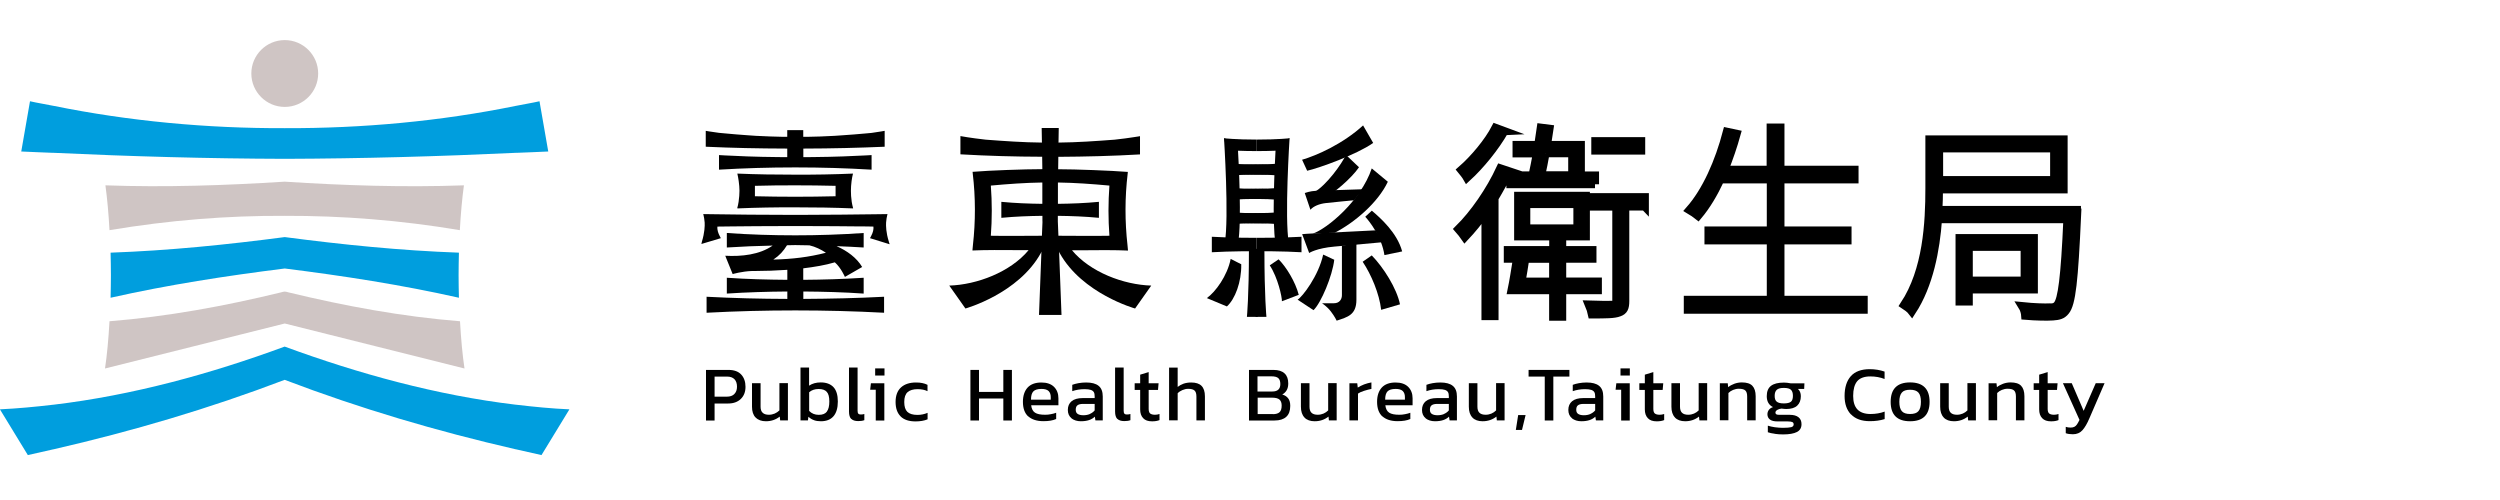 <?xml version="1.0" encoding="UTF-8"?><svg id="_圖層_2" xmlns="http://www.w3.org/2000/svg" viewBox="0 0 300 60"><defs><style>.cls-1{fill:#009ede;}.cls-2{fill:none;}.cls-3{stroke:#000;stroke-miterlimit:10;stroke-width:.97px;}.cls-4{fill:#231816;}.cls-5{fill:#cfc5c4;}</style></defs><polygon class="cls-4" points="67.49 55.19 67.49 55.19 67.48 55.19 67.49 55.19"/><path class="cls-5" d="m34.17,38.82l21.57,5.4c-.24-1.59-.42-3.53-.54-5.67-6.91-.55-13.82-1.83-20.56-3.46-.22-.06-.35-.1-.47-.1-.12,0-.25.04-.47.1-6.74,1.64-13.65,2.91-20.56,3.46-.12,2.14-.3,4.08-.54,5.67l21.57-5.4Z"/><path class="cls-1" d="m6.47,18.34c9.17.43,18.44.69,27.7.72,9.26-.03,18.53-.29,27.7-.72.04,0,.07,0,.11,0,1.27-.06,2.55-.09,3.81-.16,0,0-1.05-6.03-1.05-6.03-.91.21-1.84.35-2.76.54-.04,0-.07.01-.11.02-9.02,1.84-18.36,2.7-27.7,2.67-9.34.03-18.68-.84-27.7-2.67-.04,0-.07-.01-.11-.02-.92-.19-1.85-.33-2.76-.54,0,0-1.05,6.03-1.05,6.03,1.26.07,2.55.1,3.81.16.04,0,.07,0,.11,0Z"/><path class="cls-1" d="m34.17,28.45c-6.93.91-13.9,1.62-20.9,1.87.02.88.04,1.78.04,2.71s-.02,1.82-.04,2.7c6.93-1.56,13.9-2.63,20.9-3.51,7,.88,13.97,1.95,20.9,3.51-.02-.88-.04-1.77-.04-2.7s.02-1.83.04-2.71c-7-.25-13.97-.96-20.9-1.87Z"/><path class="cls-5" d="m55.67,22.24c-7.19.26-14.36.02-21.51-.44-7.15.45-14.32.7-21.51.44.21,1.54.38,3.36.49,5.38,7.18-1.2,14.1-1.75,21.02-1.72,6.92-.02,13.84.52,21.02,1.72.11-2.02.28-3.84.49-5.38Z"/><path class="cls-1" d="m61.97,48.57s-.07,0-.11-.01c-9.45-1.13-18.83-3.71-27.7-6.97-8.87,3.27-18.24,5.84-27.7,6.97-.04,0-.07,0-.11.01-2.12.25-4.24.45-6.36.55l3.35,5.49c1-.23,2.01-.45,3.01-.68.04,0,.07-.02.11-.02,9.44-2.17,18.61-4.87,27.7-8.33,9.08,3.46,18.26,6.16,27.7,8.33.04,0,.07.02.11.02,1,.23,2.01.45,3.01.68l3.35-5.49c-2.12-.09-4.24-.3-6.36-.55Z"/><path class="cls-5" d="m34.17,12.83c2.21,0,4.01-1.8,4.01-4.01s-1.8-4.01-4.01-4.01-4.01,1.8-4.01,4.01,1.8,4.01,4.01,4.01Z"/><path d="m145.42,30.27c2.04-.13,5.38-.13,5.38-.13v-1.6s-3.33,0-5.38-.13v1.87Z"/><path d="m156.18,30.27c-2.04-.13-5.38-.13-5.38-.13v-1.6s3.33,0,5.38-.13v1.87Z"/><path d="m149.87,30.11c0,5.42-.24,7.91-.24,7.91h1.3v-8.18l-1.07.27Z"/><path d="m151.73,30.11c0,5.42.24,7.91.24,7.91h-1.3v-8.18l1.07.27Z"/><path d="m146.88,16.59s.04.06.04.1c.06.33.14.65.23.97.05.11.1.23.15.35.59.05,1.77.12,3.51.12v-1.38c-2.57,0-3.93-.16-3.94-.16Z"/><path d="m154.74,16.59s-.04.06-.04.1c-.06.33-.14.65-.23.97-.05.11-.1.23-.15.35-.59.05-1.77.12-3.51.12v-1.38c2.57,0,3.93-.16,3.94-.16Z"/><path d="m153.21,19.65c-.56.04-1.41.09-2.55.09-1.07,0-1.88-.04-2.44-.08-.02.26-.04.52-.06.78-.01.14-.02.29-.03.43.55.04,1.4.09,2.52.09h0s0,0,0,0c0,0,0,0,0,0h0c1.36,0,2.31-.06,2.83-.11-.08-.4-.17-.8-.28-1.19Z"/><path d="m153.21,21.04c-.56-.04-1.41-.09-2.55-.09-1.07,0-1.88.04-2.44.08-.02-.26-.04-.52-.06-.78-.01-.14-.02-.29-.03-.43.55-.04,1.4-.09,2.52-.09h0s0,0,0,0c0,0,0,0,0,0h0c1.36,0,2.31.06,2.83.11-.08.4-.17.8-.28,1.19Z"/><path d="m153.21,22.57c-.56.04-1.41.09-2.55.09-1.07,0-1.88-.04-2.44-.08-.02.26-.04.52-.06.78-.01.14-.02.29-.03.43.55.04,1.4.09,2.52.09h0s0,0,0,0c0,0,0,0,0,0h0c1.36,0,2.31-.06,2.83-.11-.08-.4-.17-.8-.28-1.19Z"/><path d="m153.21,23.96c-.56-.04-1.41-.09-2.55-.09-1.07,0-1.88.04-2.44.08-.02-.26-.04-.52-.06-.78-.01-.14-.02-.29-.03-.43.55-.04,1.4-.09,2.52-.09h0s0,0,0,0c0,0,0,0,0,0h0c1.36,0,2.31.06,2.83.11-.08.4-.17.8-.28,1.19Z"/><path d="m153.21,25.49c-.56.04-1.41.09-2.55.09-1.07,0-1.88-.04-2.44-.08-.02.26-.04.52-.06.78-.01.14-.02.29-.03.43.55.04,1.4.09,2.52.09h0s0,0,0,0c0,0,0,0,0,0h0c1.36,0,2.31-.06,2.83-.11-.08-.4-.17-.8-.28-1.19Z"/><path d="m153.21,26.88c-.56-.04-1.41-.09-2.55-.09-1.07,0-1.88.04-2.44.08-.02-.26-.04-.52-.06-.78-.01-.14-.02-.29-.03-.43.55-.04,1.4-.09,2.52-.09h0s0,0,0,0c0,0,0,0,0,0h0c1.36,0,2.31.06,2.83.11-.08.4-.17.8-.28,1.19Z"/><path d="m146.88,16.58s.62,9.55.09,12.61h1.6c.45-2.56.08-9.66-.05-11.91l-1.64-.7Z"/><path d="m154.74,16.58l-1.65.96c-.14,2.49-.46,9.18-.03,11.65h1.6c-.53-3.06.09-12.61.09-12.61h0Z"/><path d="m147.23,36.77c.97-.87,1.76-2.92,1.72-5.06l-1.27-.64c-.39,2.01-1.83,3.98-2.86,4.7l2.4,1Z"/><path d="m153.83,36.14c.02-.46-.48-2.82-1.46-4.3l1.06-.72c.9.88,2.02,2.7,2.42,4.26l-2.02.77Z"/><path d="m164.77,17.16c-1.97,1.39-6.48,3.01-7.91,3.33l-.61-1.32c1.78-.52,4.91-1.91,7.32-4.12l1.21,2.1Z"/><path d="m161.51,18.58c-.48,1.07-2.34,3.66-3.8,4.48l1.13.74c1.14-.52,3.36-2.43,4.24-3.73l-1.56-1.48Z"/><path d="m160.16,27.93c2.36-1.2,5.2-3.61,6.38-6.12l-1.93-1.6c-1.32,3.93-5.41,7.27-7.07,7.82l2.61-.1Z"/><path d="m157.25,25.17c.37-.43,1.07-.71,1.84-.8s3.39-.34,3.39-.34l1.08-1.32s-4.81.15-5.58.18c-.77.03-1.41.27-1.41.27l.68,2.01Z"/><path d="m157.1,30.36s.87-.58,3.04-.77c2.17-.19,5.85-.53,5.85-.53l-.92-1.42s-7.01.36-7.47.37c-.46.01-1.34.09-1.34.09l.84,2.26Z"/><path d="m166.13,30.61c-.32-2.2-1.82-4.08-2.3-4.6l.79-.73c1.04.88,3.04,2.66,3.64,4.89l-2.13.44Z"/><path d="m161.03,29.49v5.93c0,.49-.29.97-.96.97h-1.43s.59.37,1.06.98c.47.61.7,1.11.7,1.11,1.3-.43,2.37-.68,2.37-2.51v-6.78"/><path d="m157.62,37.22c.91-.86,2.28-4.14,2.49-6.05l-1.33-.62c-.54,2.53-2.51,5.1-3.07,5.41l1.91,1.26Z"/><path d="m165.74,37.18c-.22-1.94-1.19-4.23-2.22-5.77l1.09-.76c1.41,1.44,3,3.96,3.39,5.87l-2.26.66Z"/><path class="cls-2" d="m97.13,29.45h0c-.57-.02-1.13-.04-1.7-.04-.33,0-.66.01-.99.02-.43.7-.89,1.21-1.64,1.72,2.33-.06,4.23-.29,6.32-.82-.61-.4-1.26-.72-1.98-.88Z"/><path class="cls-2" d="m100.27,23.55v-1.25c-1.62-.04-3.23-.07-4.84-.06-1.61,0-3.23.02-4.84.06v1.25c1.61.04,3.23.06,4.84.06s3.23-.02,4.84-.06Z"/><path d="m84.69,17.61h0s.08,0,.08,0c3.03.14,6.2.21,9.7.22v1.03c-.39,0-.76,0-1.13-.01-.65,0-1.28-.02-1.89-.03-.59-.01-1.18-.03-1.75-.05-.94-.03-1.85-.07-2.72-.12-.23-.01-.47-.02-.7-.04h0s0,1.75,0,1.75h0c2.99-.18,6.03-.27,9.06-.27h.19c3.03,0,6.07.09,9.06.27h0s0-1.75,0-1.75h0c-.23.01-.47.02-.7.04-.88.05-1.78.09-2.72.12-.57.02-1.15.03-1.75.05-.61.01-1.25.02-1.89.03-.38,0-.74.01-1.13.01v-1.03c3.49-.01,6.66-.09,9.69-.22h.07s0,0,0,0h0s0-.01,0-.01h0v-1.75h0s0,0,0,0h0v-.15h0s-.58.11-1.58.25c-.23.02-.44.04-.66.06-.95.09-1.87.16-2.76.22-.34.02-.68.05-1.01.07-1.15.07-2.25.1-3.33.12-.14,0-.29,0-.43,0v-.8h-1.92v.8c-.14,0-.29,0-.43,0-1.08-.02-2.18-.06-3.33-.12-.33-.02-.67-.04-1.01-.07-.9-.06-1.82-.14-2.78-.23-.22-.02-.42-.04-.65-.06-1-.13-1.58-.24-1.58-.24h0s0,.15,0,.15c0,0,0,0,0,0h0s0,1.75,0,1.75h0s0,0,.01,0Z"/><path d="m88.49,24.97v.04c2.31-.1,4.63-.14,6.94-.13,2.31,0,4.63.03,6.94.13v-.04c-.14-.5-.21-1-.24-1.46-.03-.43-.02-.82,0-1.18.06-.87.22-1.47.23-1.5-2.31.1-4.62.14-6.94.13-2.31,0-4.62-.03-6.94-.13,0,.03.16.63.23,1.5.03.36.04.74,0,1.18-.03.46-.1.96-.24,1.46Zm2.1-2.67c1.61-.04,3.23-.07,4.84-.06,1.61,0,3.23.02,4.84.06v1.25c-1.62.04-3.23.06-4.84.06s-3.23-.02-4.84-.06v-1.25Z"/><path d="m106.69,29.12s-.02-.09-.03-.13c-.34-1.08-.35-1.89-.33-2.28.03-.36.08-.67.15-.95,0-.01.02-.06.02-.06v-.03s0,.02,0,.02h0s0,0,0,0c-.49,0-.99.01-1.48.02-2.69.04-5.39.06-8.11.07-.49,0-.98,0-1.46,0s-.97,0-1.46,0c-2.71,0-5.42-.03-8.11-.07-.49,0-.99-.01-1.48-.02h0s-.01-.02-.01-.02v.03s.02.05.02.06c.07.28.12.59.15.95.02.39,0,1.2-.33,2.28-.01.05-.02.09-.03.13,0,.05-.02.1-.04.16h0s2.34-.7,2.34-.7h0s0,0,0,0c0,0-.08-.17-.14-.27-.15-.28-.32-.71-.27-1.12.54,0,1.09-.01,1.63-.02,2.02-.02,4.05-.04,6.08-.04.54,0,1.08,0,1.61,0,.03,0,.05,0,.08,0,.54,0,1.07,0,1.61,0,2.03,0,4.06.02,6.08.04.54,0,1.09,0,1.63.02.04.32-.05.71-.27,1.12-.05.1-.13.27-.14.27h0s2.03.63,2.03.63l.32.1h0c-.02-.07-.03-.12-.04-.17Z"/><path d="m96.39,34.98c2.42.02,4.84.08,7.25.25v-1.9c-2.42.16-4.84.23-7.25.25v-1.38c1.33-.16,2.64-.38,3.79-.72.74.65,1.21,1.75,1.21,1.75l2.07-1.19c-.66-1.11-1.8-1.94-3.07-2.5,1.08.04,2.17.09,3.25.16v-1.74c-2.74.19-5.47.28-8.21.28s-5.48-.09-8.21-.28v1.74c1.83-.12,3.67-.19,5.5-.23-1.56,1.1-3.75,1.33-5.69,1.22l.02.04.1.26.77,1.9s1.1-.33,2.33-.37c.13,0,.24,0,.37,0,1.21,0,2.53-.05,3.86-.14v1.2c-2.42-.02-4.84-.08-7.26-.25v1.9c2.42-.16,4.84-.23,7.26-.25v.89c-3.23-.01-6.47-.09-9.69-.26v1.92c3.55-.19,7.09-.28,10.65-.28s7.1.09,10.65.28v-1.92c-3.23.17-6.46.24-9.69.26v-.89Zm-3.59-3.83c.76-.51,1.21-1.02,1.64-1.72.33,0,.66-.02.99-.02.57,0,1.13.02,1.7.03h0c.72.17,1.38.49,1.98.89-2.09.53-3.99.76-6.32.82Z"/><path d="m128.62,30.03c1.84.02,3.67-.04,5.51,0h0c.41,0,.94.04,1.23.04-.02-.22-.04-.43-.06-.65-.32-2.85-.32-5.73.02-8.57h0c0-.08.02-.16.02-.22-2.02-.16-6.29-.32-8.3-.32h-.06c0-.33,0-.88.02-1.49,3.27-.02,6.54-.1,9.8-.29v-2.19s-.29.06-.81.13c-.52.08-1.28.19-2.22.29-2.25.17-4.5.33-6.75.35.02-.96.03-1.75.03-1.75h0s0,0,0,0h-2.05c0,.59.02,1.17.03,1.75-2.25-.02-4.5-.18-6.75-.35-1.88-.21-3.03-.43-3.03-.43v2.19c3.27.19,6.54.28,9.81.29.01.61.02,1.15.02,1.49h-.07c-2.01,0-6.28.15-8.3.32,0,.06.02.14.02.22h0c.34,2.84.34,5.73.02,8.57-.02.22-.04.43-.06.65.29,0,.82-.04,1.23-.04h0c1.84-.04,3.67.01,5.51,0-2.19,2.63-6.2,4.15-9.52,4.25l1.54,2.18.4.57s6.36-1.77,9.06-6.67c.03-.09.06-.16.06-.16l-.29,7.6h2.7l-.29-7.6s.03.09.06.16c2.71,4.9,9.06,6.67,9.06,6.67l.4-.57,1.54-2.18c-3.32-.1-7.33-1.61-9.52-4.25Zm-3.52-3.45l-.07,1.71c-2.04,0-4.09.04-6.13,0,.15-2,.15-4.02,0-6.02,2.06-.19,4.12-.34,6.18-.37.01.85,0,1.71,0,2.56-1.64-.02-3.28-.08-4.92-.24v1.92c1.65-.16,3.29-.22,4.93-.24,0,.23,0,.45,0,.68Zm1.91,1.71l-.07-1.71c0-.23,0-.45,0-.68,1.64.02,3.28.08,4.93.24v-1.92c-1.65.16-3.28.22-4.92.24,0-.85,0-1.71,0-2.56,2.06.03,4.12.18,6.18.37-.15,2.01-.15,4.02,0,6.02-2.04.04-4.09,0-6.13,0Z"/><path d="m84.73,44.39h2.7c.67,0,1.18.19,1.52.56.34.37.51.86.51,1.47s-.19,1.09-.56,1.45c-.37.36-.88.55-1.51.55h-1.64v2.04h-1.03v-6.07Zm2.48,3.21c.4,0,.7-.1.91-.32.21-.21.32-.5.32-.87,0-.39-.1-.69-.3-.9-.2-.21-.5-.32-.89-.32h-1.5v2.41h1.45Z"/><path d="m90.67,50.1c-.29-.3-.43-.73-.43-1.3v-2.82h1.03v2.82c0,.33.08.58.25.73.16.16.41.24.75.24.24,0,.47-.05.69-.14.21-.09.4-.22.57-.38v-3.27h1.02v4.47h-.93l-.05-.46c-.47.37-1.02.56-1.66.56-.53,0-.94-.15-1.23-.45Z"/><path d="m97.68,50.42c-.24-.08-.46-.22-.67-.41l-.06.44h-.89v-6.35h1.03v2.18c.38-.26.85-.39,1.4-.39.66,0,1.17.19,1.52.56s.53.95.53,1.73-.18,1.38-.53,1.78-.86.59-1.5.59c-.32,0-.6-.04-.84-.13Zm1.54-1.03c.2-.26.3-.66.3-1.21s-.1-.93-.31-1.16c-.2-.23-.53-.34-.98-.34s-.84.13-1.13.39v2.24c.3.31.68.47,1.15.47s.78-.13.98-.39Z"/><path d="m102.15,50.28c-.18-.18-.27-.48-.27-.89v-5.29h1.03v5.19c0,.17.03.29.09.35.06.07.16.1.29.1.15,0,.3-.02.43-.06v.74c-.21.08-.45.11-.73.11-.38,0-.66-.09-.84-.27Z"/><path d="m105.1,46.77h-.68l.09-.78h1.61v4.47h-1.03v-3.68Zm-.08-2.56h1.12v.85h-1.12v-.85Z"/><path d="m108.07,49.96c-.4-.4-.6-.97-.6-1.73s.22-1.35.65-1.74,1.03-.59,1.79-.59c.3,0,.56.02.77.07.21.04.42.11.62.21v.76c-.33-.16-.72-.24-1.19-.24-.53,0-.93.12-1.2.36-.27.24-.4.63-.4,1.18s.12.93.37,1.18c.25.24.65.37,1.21.37.45,0,.85-.09,1.22-.25v.78c-.41.17-.9.25-1.45.25-.79,0-1.38-.2-1.78-.59Z"/><path d="m116.45,44.39h1.03v2.64h2.92v-2.64h1.03v6.07h-1.03v-2.64h-2.92v2.64h-1.03v-6.07Z"/><path d="m123.38,49.97c-.42-.39-.63-.97-.63-1.75,0-.73.19-1.3.56-1.71.37-.4.92-.61,1.65-.61.66,0,1.16.17,1.52.52.35.35.53.81.53,1.38v.83h-3.27c.05.43.2.72.46.89.26.17.66.25,1.22.25.23,0,.46-.02.69-.07.24-.04.44-.1.63-.17v.75c-.4.18-.9.26-1.53.26-.79,0-1.4-.2-1.82-.58Zm2.71-2.01v-.31c0-.32-.09-.56-.26-.73-.18-.17-.46-.25-.85-.25-.46,0-.79.1-.98.3s-.28.53-.28.99h2.36Z"/><path d="m128.59,50.2c-.3-.24-.45-.57-.45-1.01s.15-.79.45-1.04.75-.38,1.34-.38h1.43v-.2c0-.22-.03-.39-.1-.51-.07-.12-.19-.21-.36-.27-.18-.06-.43-.09-.75-.09-.53,0-1.02.08-1.48.24v-.76c.21-.08.46-.15.75-.2s.59-.08.91-.08c.67,0,1.17.13,1.5.4.34.27.5.7.5,1.28v2.87h-.88l-.07-.45c-.19.18-.42.32-.69.41-.27.09-.6.14-.99.14-.45,0-.83-.12-1.13-.35Zm2.2-.53c.23-.1.42-.24.57-.42v-.78h-1.41c-.3,0-.52.06-.66.17s-.2.29-.2.54c0,.23.08.39.23.49.15.1.38.16.68.16s.56-.05.79-.15Z"/><path d="m134.08,50.28c-.18-.18-.27-.48-.27-.89v-5.29h1.03v5.19c0,.17.03.29.09.35.06.07.16.1.29.1.15,0,.3-.02.43-.06v.74c-.21.08-.45.11-.73.11-.38,0-.66-.09-.84-.27Z"/><path d="m137.18,50.18c-.24-.25-.36-.6-.36-1.05v-2.34h-.66v-.8h.66v-1.03l1.02-.31v1.34h1.19l-.07.8h-1.12v2.28c0,.26.06.44.17.54.12.1.31.16.59.16.17,0,.35-.03.54-.09v.73c-.24.1-.54.15-.89.15-.47,0-.83-.12-1.06-.37Z"/><path d="m140.29,44.11h1.03v2.32c.2-.16.44-.29.71-.39.27-.09.57-.14.9-.14.57,0,.98.13,1.25.4s.41.69.41,1.26v2.89h-1.02v-2.85c0-.35-.07-.59-.22-.73-.15-.14-.4-.21-.77-.21-.23,0-.46.05-.69.15s-.42.22-.57.38v3.25h-1.03v-6.35Z"/><path d="m149.88,44.39h2.94c.59,0,1.03.14,1.33.42.3.28.44.68.44,1.2,0,.32-.06.59-.19.82-.13.22-.31.39-.53.51.31.09.54.24.71.46.17.22.25.52.25.91,0,.58-.16,1.02-.48,1.31s-.78.44-1.4.44h-3.07v-6.07Zm2.8,2.59c.64,0,.96-.3.96-.89,0-.33-.08-.56-.24-.71-.16-.15-.44-.22-.84-.22h-1.66v1.82h1.77Zm.06,2.72c.37,0,.64-.08.81-.24s.25-.42.25-.8c0-.32-.09-.56-.26-.71-.17-.15-.47-.23-.9-.23h-1.72v1.97h1.83Z"/><path d="m156.54,50.1c-.29-.3-.43-.73-.43-1.3v-2.82h1.03v2.82c0,.33.08.58.24.73.16.16.41.24.75.24.25,0,.47-.05.69-.14.21-.09.4-.22.56-.38v-3.27h1.02v4.47h-.93l-.05-.46c-.47.37-1.02.56-1.66.56-.53,0-.94-.15-1.23-.45Z"/><path d="m161.93,45.99h.94l.06.52c.21-.14.47-.26.76-.38.3-.11.59-.19.88-.24v.78c-.27.05-.56.13-.88.23s-.56.21-.73.33v3.22h-1.03v-4.47Z"/><path d="m165.88,49.97c-.42-.39-.63-.97-.63-1.75,0-.73.19-1.3.56-1.71.37-.4.92-.61,1.65-.61.66,0,1.16.17,1.52.52.35.35.53.81.53,1.38v.83h-3.27c.05.43.2.72.46.89.26.17.66.25,1.22.25.23,0,.46-.02.69-.07.24-.04.44-.1.63-.17v.75c-.4.18-.9.26-1.53.26-.79,0-1.4-.2-1.82-.58Zm2.71-2.01v-.31c0-.32-.09-.56-.26-.73-.18-.17-.46-.25-.85-.25-.46,0-.79.1-.98.3s-.28.53-.28.99h2.36Z"/><path d="m171.09,50.2c-.3-.24-.45-.57-.45-1.01s.15-.79.45-1.04.75-.38,1.34-.38h1.43v-.2c0-.22-.03-.39-.1-.51-.07-.12-.19-.21-.36-.27-.18-.06-.43-.09-.75-.09-.53,0-1.02.08-1.48.24v-.76c.21-.08.46-.15.75-.2s.59-.08.91-.08c.67,0,1.17.13,1.5.4.34.27.5.7.5,1.28v2.87h-.88l-.07-.45c-.19.18-.42.32-.69.41-.27.09-.6.14-.99.14-.45,0-.83-.12-1.13-.35Zm2.2-.53c.23-.1.42-.24.57-.42v-.78h-1.41c-.3,0-.52.06-.66.17s-.2.29-.2.54c0,.23.08.39.23.49.15.1.38.16.68.16s.56-.05.79-.15Z"/><path d="m176.69,50.1c-.29-.3-.43-.73-.43-1.3v-2.82h1.03v2.82c0,.33.08.58.24.73.16.16.41.24.75.24.25,0,.47-.05.69-.14.21-.09.4-.22.56-.38v-3.27h1.02v4.47h-.93l-.05-.46c-.47.37-1.02.56-1.66.56-.53,0-.94-.15-1.23-.45Z"/><path d="m182.18,49.81h.89l-.43,1.78h-.74l.28-1.78Z"/><path d="m185.37,45.19h-1.94v-.8h4.9v.8h-1.93v5.27h-1.03v-5.27Z"/><path d="m188.65,50.2c-.3-.24-.45-.57-.45-1.01s.15-.79.45-1.04.75-.38,1.34-.38h1.43v-.2c0-.22-.03-.39-.1-.51-.07-.12-.19-.21-.36-.27-.18-.06-.43-.09-.75-.09-.53,0-1.02.08-1.48.24v-.76c.21-.08.46-.15.75-.2s.59-.08.91-.08c.67,0,1.17.13,1.5.4.34.27.5.7.5,1.28v2.87h-.88l-.07-.45c-.19.18-.42.32-.69.41-.27.09-.6.14-.99.14-.45,0-.83-.12-1.13-.35Zm2.2-.53c.23-.1.42-.24.57-.42v-.78h-1.41c-.3,0-.52.06-.66.17s-.2.29-.2.54c0,.23.08.39.23.49.15.1.38.16.68.16s.56-.05.79-.15Z"/><path d="m194.55,46.77h-.68l.09-.78h1.61v4.47h-1.03v-3.68Zm-.09-2.56h1.12v.85h-1.12v-.85Z"/><path d="m197.74,50.18c-.24-.25-.36-.6-.36-1.05v-2.34h-.66v-.8h.66v-1.03l1.02-.31v1.34h1.19l-.07.8h-1.12v2.28c0,.26.06.44.17.54.12.1.31.16.59.16.17,0,.35-.03.54-.09v.73c-.24.1-.54.15-.89.15-.47,0-.83-.12-1.06-.37Z"/><path d="m201,50.1c-.29-.3-.43-.73-.43-1.3v-2.82h1.03v2.82c0,.33.08.58.24.73.16.16.41.24.75.24.25,0,.47-.05.69-.14.21-.09.4-.22.56-.38v-3.27h1.02v4.47h-.93l-.05-.46c-.47.37-1.02.56-1.66.56-.53,0-.94-.15-1.23-.45Z"/><path d="m206.39,45.99h.94l.05.47c.21-.17.46-.31.74-.41s.58-.16.9-.16c.58,0,1,.13,1.26.4.26.27.4.69.4,1.26v2.89h-1.02v-2.85c0-.35-.07-.59-.22-.73-.14-.14-.41-.21-.79-.21-.23,0-.46.05-.68.14-.22.09-.41.22-.56.37v3.27h-1.03v-4.47Z"/><path d="m212.97,52.05c-.33-.04-.61-.1-.83-.18v-.79c.24.08.52.14.85.19.33.04.64.07.95.07.48,0,.81-.03,1.01-.08.19-.05.29-.17.29-.33,0-.13-.05-.23-.16-.28-.1-.05-.29-.08-.57-.08h-1.21c-.4,0-.7-.07-.9-.22s-.31-.36-.31-.64c0-.19.06-.37.17-.52s.28-.27.5-.34c-.5-.24-.75-.68-.75-1.31,0-.57.17-.98.51-1.24s.85-.39,1.55-.39c.25,0,.52.03.82.09h1.64l-.03.67h-.75c.23.21.35.5.35.87,0,.49-.15.87-.44,1.14s-.73.4-1.31.4c-.15,0-.34-.02-.56-.05-.2.02-.37.07-.52.16-.14.09-.22.19-.22.33,0,.09.04.16.11.2.08.04.2.06.38.06h1.25c.45,0,.79.1,1.03.29.24.19.36.47.36.83,0,.43-.18.75-.55.94-.37.19-.92.29-1.65.29-.35,0-.68-.02-1.01-.07Zm1.94-3.84c.16-.13.24-.37.24-.71s-.08-.58-.24-.73c-.16-.15-.45-.22-.85-.22s-.67.07-.84.22c-.17.15-.26.39-.26.73s.08.56.25.7c.17.14.45.21.85.21s.69-.07.85-.2Z"/><path d="m222.13,49.75c-.52-.54-.78-1.28-.78-2.23,0-1.02.25-1.82.75-2.38.5-.56,1.26-.84,2.27-.84.63,0,1.23.1,1.78.29v.89c-.53-.21-1.1-.31-1.71-.31-.73,0-1.26.2-1.58.58-.32.39-.48.98-.48,1.76,0,.72.17,1.26.51,1.62s.87.55,1.57.55c.62,0,1.19-.1,1.7-.29v.9c-.54.17-1.13.25-1.78.25-.98,0-1.73-.27-2.25-.81Z"/><path d="m226.88,48.22c0-1.55.78-2.33,2.33-2.33s2.34.78,2.34,2.33-.78,2.33-2.34,2.33-2.33-.78-2.33-2.33Zm3.33,1.12c.2-.23.3-.6.3-1.12s-.1-.89-.3-1.11c-.2-.23-.53-.34-1-.34s-.8.11-.99.34c-.2.23-.3.6-.3,1.11s.1.89.3,1.12c.2.23.53.34.99.34s.81-.11,1-.34Z"/><path d="m233.25,50.1c-.29-.3-.43-.73-.43-1.3v-2.82h1.03v2.82c0,.33.08.58.24.73.16.16.41.24.75.24.25,0,.47-.05.69-.14.21-.09.4-.22.56-.38v-3.27h1.02v4.47h-.93l-.05-.46c-.47.37-1.02.56-1.66.56-.53,0-.94-.15-1.23-.45Z"/><path d="m238.64,45.99h.94l.05.47c.21-.17.46-.31.74-.41s.58-.16.9-.16c.58,0,1,.13,1.26.4.26.27.4.69.4,1.26v2.89h-1.02v-2.85c0-.35-.07-.59-.22-.73-.14-.14-.41-.21-.79-.21-.23,0-.46.05-.68.14-.22.09-.41.22-.56.37v3.27h-1.03v-4.47Z"/><path d="m245.06,50.18c-.24-.25-.36-.6-.36-1.05v-2.34h-.66v-.8h.66v-1.03l1.02-.31v1.34h1.19l-.07.8h-1.12v2.28c0,.26.06.44.17.54.12.1.31.16.59.16.17,0,.35-.03.54-.09v.73c-.24.1-.54.15-.89.15-.47,0-.83-.12-1.06-.37Z"/><path d="m247.89,51.98v-.76c.18.06.37.09.57.09.19,0,.34-.03.46-.09.12-.06.22-.15.31-.28.09-.13.19-.31.31-.55l-1.99-4.41h1.06l1.43,3.32,1.45-3.32h1.06l-1.82,4.21c-.27.64-.55,1.12-.84,1.44-.29.32-.67.48-1.14.48-.34,0-.63-.04-.87-.13Z"/><path class="cls-3" d="m181.08,20.55c-.5,1.08-1.1,2.15-1.74,3.23v14.15h-1.08v-12.52c-.79,1.15-1.67,2.2-2.48,3.06-.14-.2-.53-.73-.76-.98,1.86-1.83,3.78-4.61,5.02-7.29l1.05.35Zm-.55-4.81c-1.1,1.93-2.87,4.11-4.49,5.59-.14-.25-.5-.7-.69-.93,1.53-1.33,3.23-3.36,4.11-5.06l1.08.4Zm6.93,19.08v3.18h-1.08v-3.18h-4.99c.22-1.05.45-2.53.65-3.78h-1.1v-1.03h5.45v-1.65h-4.21v-4.86h8.12v4.86h-2.84v1.65h3.63v1.03h-3.63v2.75h4.28v1.03h-4.28Zm3.94-12.72h-10.15v-1.05h2.65c.17-.78.36-1.7.53-2.65h-2.44v-1h2.6c.12-.73.22-1.45.31-2.08l1.03.13c-.1.6-.17,1.28-.29,1.95h4.06v3.66h1.7v1.05Zm-5.02,11.7v-2.75h-3.35c-.14.9-.29,1.9-.45,2.75h3.8Zm-3.23-6.39h6.14v-2.93h-6.14v2.93Zm2.32-9.02c-.17.95-.36,1.9-.53,2.65h3.73v-2.65h-3.2Zm11.9,6.39h-2.34v11.34c0,.83-.17,1.18-.74,1.38-.57.23-1.62.23-3.25.23-.07-.35-.22-.8-.38-1.18,1.41.05,2.53.05,2.87.03.33-.03.43-.1.43-.45v-11.34h-2.94v-1.13h6.36v1.13Zm-.43-6.71h-5.5v-1.13h5.5v1.13Z"/><path class="cls-3" d="m223.64,35.98v1.18h-21.1v-1.18h9.96v-7.14h-7.48v-1.18h7.48v-6.14h-6.05c-.79,1.7-1.67,3.18-2.68,4.38-.22-.18-.74-.53-1.03-.7,2.01-2.28,3.54-5.76,4.49-9.39l1.17.25c-.41,1.48-.91,2.93-1.46,4.31h5.54v-5.06h1.17v5.06h8.89v1.15h-8.89v6.14h8.05v1.18h-8.05v7.14h9.96Z"/><path class="cls-3" d="m249.25,25.84c-.36,7.89-.65,10.62-1.39,11.5-.38.48-.81.58-1.51.63-.67.05-2.01.03-3.32-.08-.02-.33-.14-.8-.36-1.15,1.46.15,2.8.18,3.27.15.45.03.72-.05.93-.3.55-.63.91-3.23,1.22-10.29h-15.53c-.26,3.68-1.05,7.89-3.13,11.07-.19-.25-.69-.63-.93-.78,2.75-4.16,3.03-9.87,3.03-14v-5.86h16.1v5.99h-14.96c0,.78-.02,1.6-.07,2.48h16.63v.65Zm-16.56-8.04v3.81h13.81v-3.81h-13.81Zm3.56,16.93v1.45h-1.1v-7.61h8.91v6.16h-7.81Zm0-5.11v4.06h6.71v-4.06h-6.71Z"/></svg>